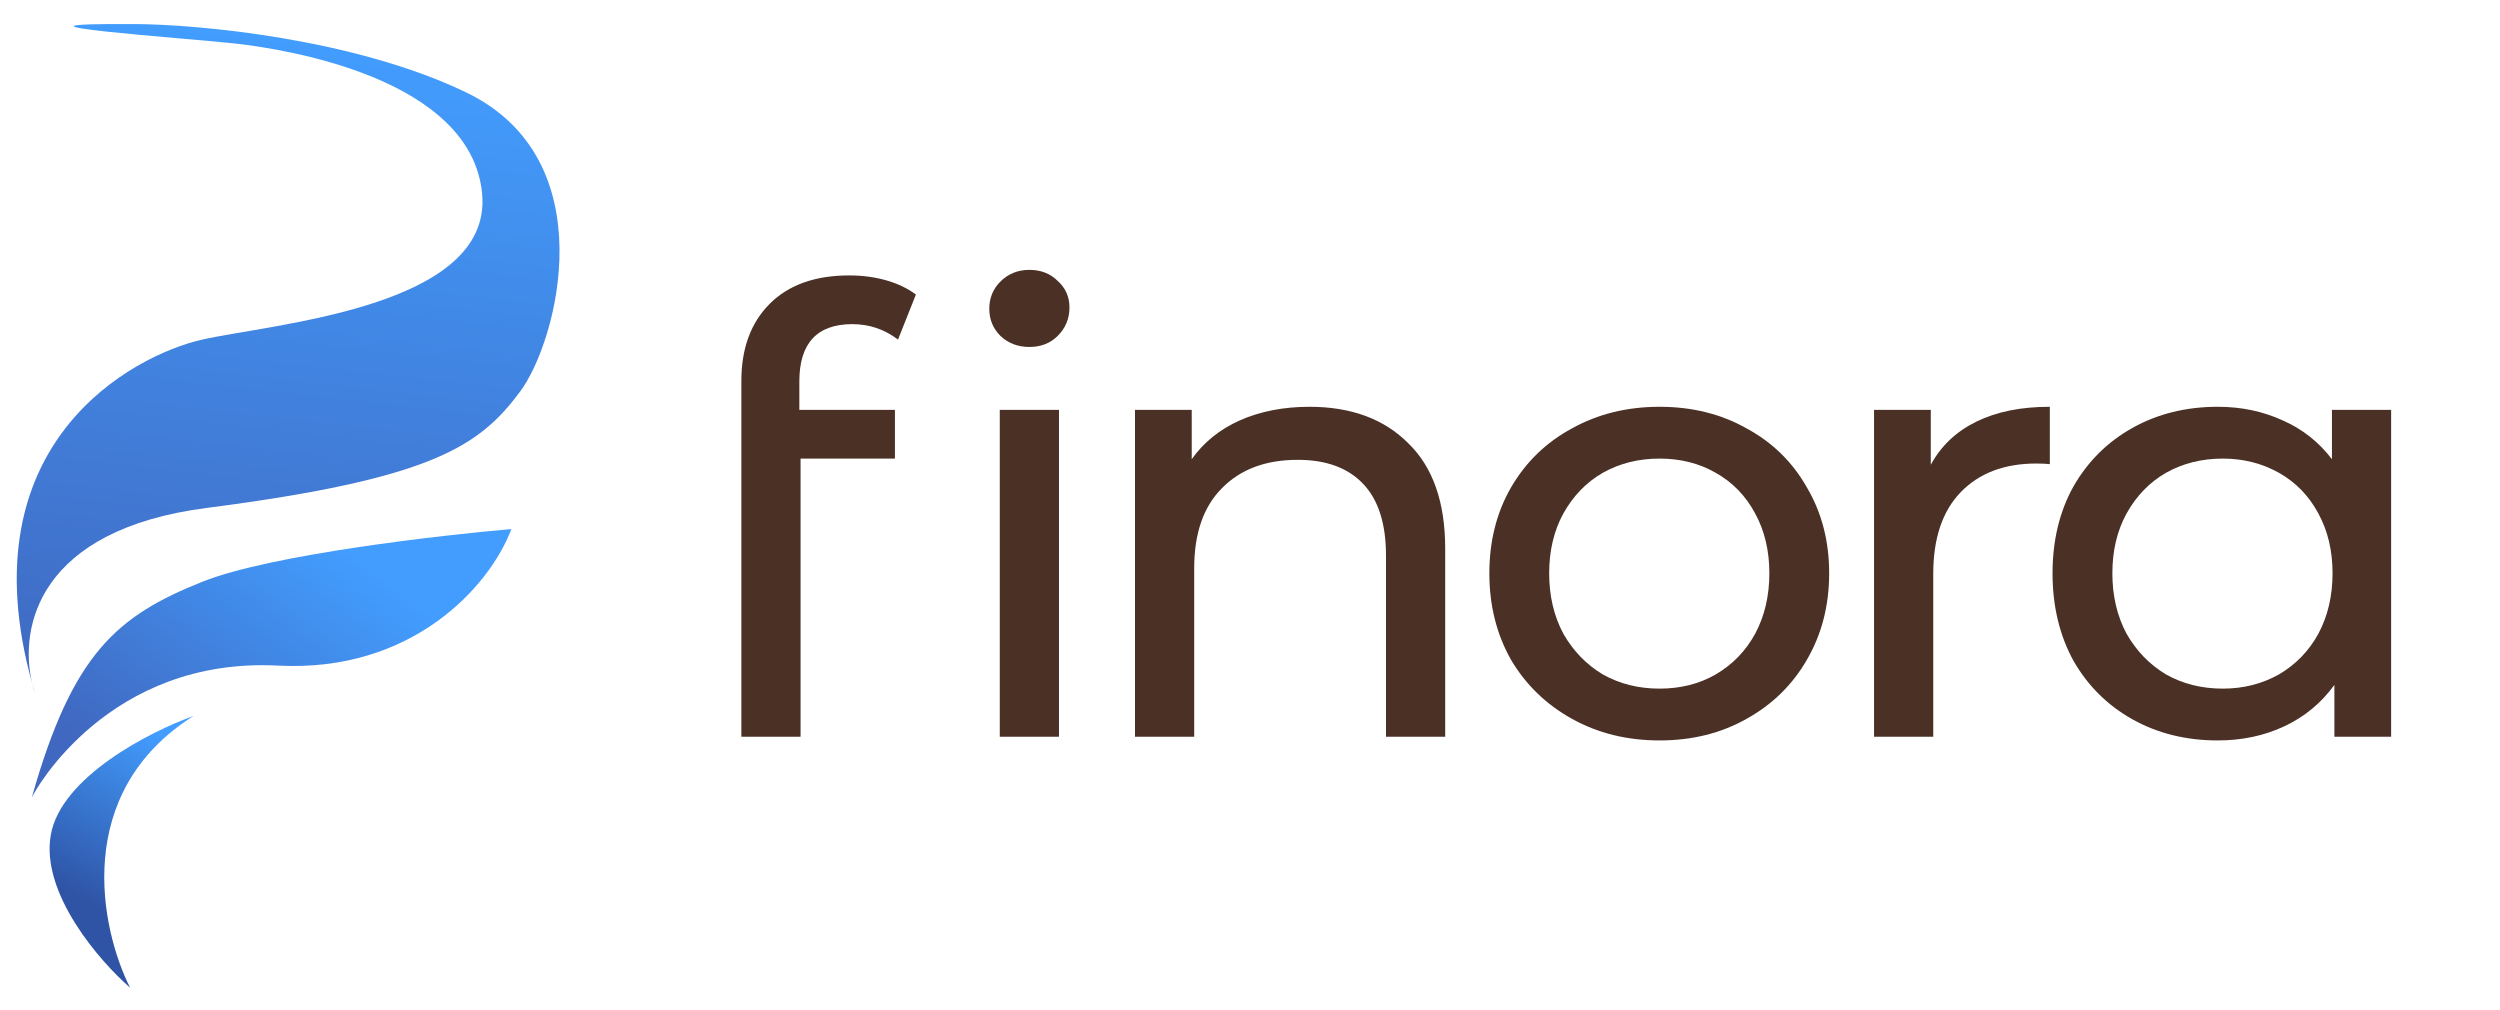<svg width="2425" height="980" viewBox="0 0 2425 980" fill="none" xmlns="http://www.w3.org/2000/svg">
<g clip-path="url(#clip0_79_10)">
<rect width="2425" height="980" fill="transparent"/>
<path d="M269.826 645.642C105.902 637.131 34.129 766.181 30.824 773.604C70.223 634.167 113.189 597.423 196.45 564.229C263.058 537.675 430.549 518.846 496.069 513.182C474.539 569.955 399.019 652.349 269.826 645.642Z" fill="url(#paint0_linear_79_10)"/>
<path d="M34.117 672.965C33.003 669.737 31.996 666.28 31.132 662.632C-33.405 429.867 128.751 344.748 195.921 329.467C264.076 313.961 478.304 298.429 467.632 187.665C456.961 76.902 280.949 48.198 228.508 42.248C186.555 37.488 -31.872 22.311 131.061 23.328C192.987 23.714 343.909 37.517 452.195 89.641C587.554 154.794 540.814 331.106 504.474 379.88C465.033 432.815 419.636 464.401 200.643 492.671C36.608 513.847 18.427 609.001 31.132 662.632C32.078 666.044 33.073 669.488 34.117 672.965Z" fill="url(#paint1_linear_79_10)"/>
<path d="M49.206 810.159C58.886 753.749 145.604 709.522 187.753 694.46C69.582 768.989 97.475 901.251 126.193 958.066C96.498 932.268 39.526 866.57 49.206 810.159Z" fill="url(#paint2_linear_79_10)"/>
<path d="M826.805 314.421C792.507 314.421 775.358 332.966 775.358 370.056V397.574H868.083V444.834H776.555V714.633H719.125V369.458C719.125 337.951 728.298 313.025 746.643 294.68C764.989 276.334 790.713 267.161 823.814 267.161C836.576 267.161 848.541 268.757 859.708 271.947C870.875 275.138 880.446 279.724 888.423 285.706L871.074 329.377C857.913 319.406 843.157 314.421 826.805 314.421ZM969.781 397.574H1027.21V714.633H969.781V397.574ZM998.496 336.555C987.329 336.555 977.957 332.966 970.379 325.787C963.201 318.609 959.611 309.835 959.611 299.465C959.611 289.096 963.201 280.322 970.379 273.144C977.957 265.566 987.329 261.777 998.496 261.777C1009.66 261.777 1018.84 265.367 1026.01 272.545C1033.59 279.325 1037.38 287.9 1037.38 298.269C1037.38 309.037 1033.59 318.21 1026.01 325.787C1018.84 332.966 1009.66 336.555 998.496 336.555Z" fill="#4A3025"/>
<path d="M1270.23 394.583C1310.52 394.583 1342.42 406.348 1365.95 429.878C1389.88 453.01 1401.84 487.109 1401.84 532.175V714.633H1344.41V538.755C1344.41 508.046 1337.04 484.915 1322.28 469.361C1307.52 453.807 1286.39 446.03 1258.87 446.03C1227.76 446.03 1203.23 455.203 1185.29 473.549C1167.34 491.496 1158.37 517.419 1158.37 551.318V714.633H1100.94V397.574H1155.97V445.432C1167.54 429.081 1183.09 416.518 1202.64 407.744C1222.58 398.97 1245.11 394.583 1270.23 394.583Z" fill="#4A3025"/>
<path d="M1609.78 718.223C1578.28 718.223 1549.96 711.243 1524.84 697.285C1499.71 683.326 1479.97 664.183 1465.61 639.855C1451.65 615.129 1444.67 587.211 1444.67 556.104C1444.67 524.996 1451.65 497.278 1465.61 472.951C1479.97 448.224 1499.71 429.081 1524.84 415.521C1549.96 401.562 1578.28 394.583 1609.78 394.583C1641.29 394.583 1669.41 401.562 1694.13 415.521C1719.26 429.081 1738.8 448.224 1752.76 472.951C1767.12 497.278 1774.29 524.996 1774.29 556.104C1774.29 587.211 1767.12 615.129 1752.76 639.855C1738.8 664.183 1719.26 683.326 1694.13 697.285C1669.41 711.243 1641.29 718.223 1609.78 718.223ZM1609.78 667.972C1630.12 667.972 1648.27 663.385 1664.22 654.213C1680.57 644.641 1693.34 631.48 1702.51 614.73C1711.68 597.581 1716.27 578.039 1716.27 556.104C1716.27 534.169 1711.68 514.826 1702.51 498.076C1693.34 480.927 1680.57 467.766 1664.22 458.593C1648.27 449.42 1630.12 444.834 1609.78 444.834C1589.44 444.834 1571.1 449.42 1554.75 458.593C1538.79 467.766 1526.03 480.927 1516.46 498.076C1507.29 514.826 1502.7 534.169 1502.7 556.104C1502.7 578.039 1507.29 597.581 1516.46 614.73C1526.03 631.48 1538.79 644.641 1554.75 654.213C1571.1 663.385 1589.44 667.972 1609.78 667.972Z" fill="#4A3025"/>
<path d="M1872.86 450.816C1882.83 432.471 1897.59 418.512 1917.13 408.941C1936.67 399.369 1960.4 394.583 1988.32 394.583V450.218C1985.13 449.819 1980.74 449.62 1975.16 449.62C1944.05 449.62 1919.52 458.992 1901.58 477.736C1884.03 496.082 1875.25 522.404 1875.25 556.702V714.633H1817.82V397.574H1872.86V450.816Z" fill="#4A3025"/>
<path d="M2319.4 397.574V714.633H2264.36V664.382C2251.6 681.93 2235.45 695.291 2215.91 704.463C2196.36 713.636 2174.83 718.223 2151.3 718.223C2120.59 718.223 2093.07 711.443 2068.74 697.883C2044.41 684.323 2025.27 665.379 2011.31 641.052C1997.75 616.325 1990.97 588.009 1990.97 556.104C1990.97 524.198 1997.75 496.082 2011.31 471.754C2025.27 447.426 2044.41 428.483 2068.74 414.923C2093.07 401.363 2120.59 394.583 2151.3 394.583C2174.03 394.583 2194.97 398.97 2214.11 407.744C2233.25 416.119 2249.21 428.682 2261.97 445.432V397.574H2319.4ZM2156.08 667.972C2176.02 667.972 2194.17 663.385 2210.52 654.213C2226.87 644.641 2239.64 631.48 2248.81 614.73C2257.98 597.581 2262.57 578.039 2262.57 556.104C2262.57 534.169 2257.98 514.826 2248.81 498.076C2239.64 480.927 2226.87 467.766 2210.52 458.593C2194.17 449.42 2176.02 444.834 2156.08 444.834C2135.74 444.834 2117.4 449.42 2101.05 458.593C2085.09 467.766 2072.33 480.927 2062.76 498.076C2053.59 514.826 2049 534.169 2049 556.104C2049 578.039 2053.59 597.581 2062.76 614.73C2072.33 631.48 2085.09 644.641 2101.05 654.213C2117.4 663.385 2135.74 667.972 2156.08 667.972Z" fill="#4A3025"/>
</g>
<defs>
<linearGradient id="paint0_linear_79_10" x1="278.198" y1="491.958" x2="98.158" y2="729.963" gradientUnits="userSpaceOnUse">
<stop stop-color="#429DFE"/>
<stop offset="1" stop-color="#4068C0"/>
</linearGradient>
<linearGradient id="paint1_linear_79_10" x1="318.594" y1="40.547" x2="244.139" y2="696.793" gradientUnits="userSpaceOnUse">
<stop stop-color="#429DFE"/>
<stop offset="1" stop-color="#4068C0"/>
</linearGradient>
<linearGradient id="paint2_linear_79_10" x1="157.822" y1="713.537" x2="70.484" y2="866.594" gradientUnits="userSpaceOnUse">
<stop stop-color="#429DFE"/>
<stop offset="1" stop-color="#2F54A6"/>
</linearGradient>
<clipPath id="clip0_79_10">
<rect width="2425" height="980" fill="white"/>
</clipPath>
</defs>
</svg>
